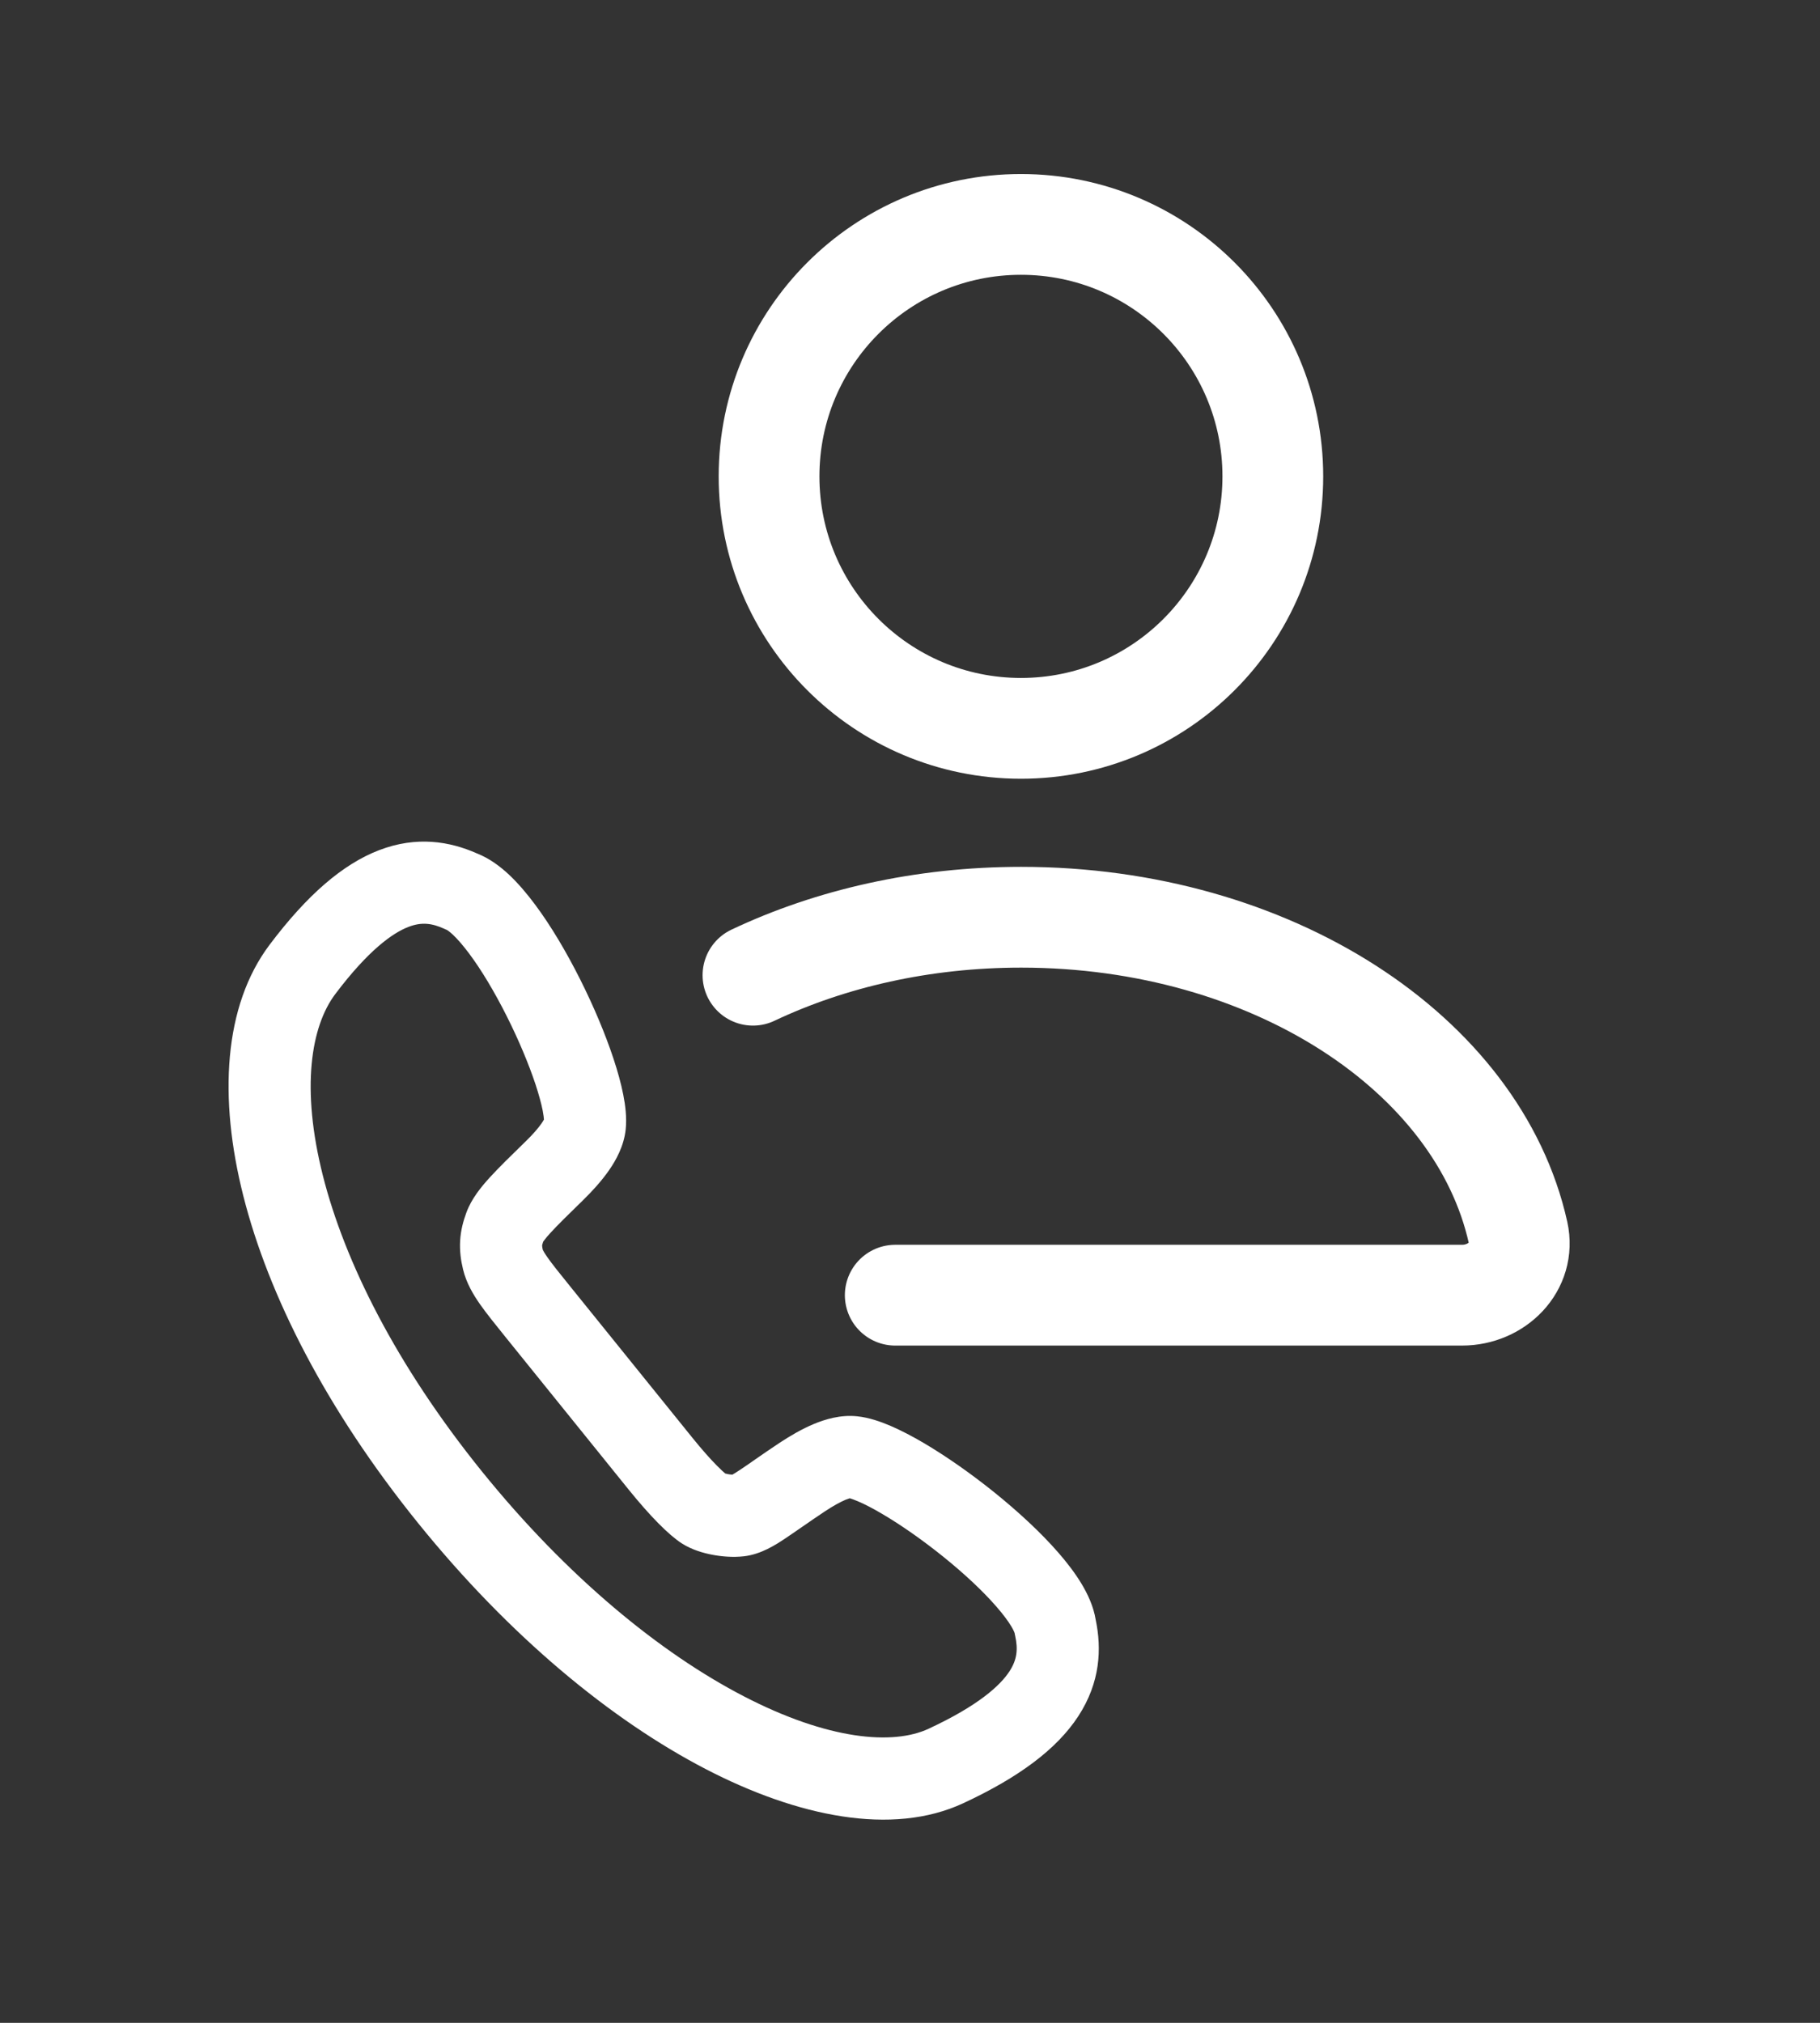 <svg width="45" height="50" viewBox="0 0 45 50" fill="none" xmlns="http://www.w3.org/2000/svg">
<rect x="0" y="0" width="45" height="50" fill="#333333" stroke="none"/>
<path fill-rule="evenodd" clip-rule="evenodd" d="M11.791 21.094C12.108 21.218 12.375 21.424 12.584 21.619C12.811 21.832 13.027 22.087 13.226 22.354C13.626 22.888 14.011 23.545 14.342 24.203C14.674 24.863 14.966 25.554 15.169 26.169C15.271 26.477 15.355 26.778 15.41 27.057C15.462 27.32 15.501 27.627 15.47 27.919C15.426 28.331 15.229 28.681 15.058 28.927C14.875 29.189 14.649 29.438 14.423 29.659C14.041 30.032 13.786 30.281 13.61 30.474C13.478 30.618 13.437 30.683 13.43 30.692C13.418 30.727 13.412 30.75 13.408 30.764C13.405 30.779 13.404 30.785 13.404 30.787C13.404 30.788 13.404 30.794 13.406 30.81C13.407 30.825 13.411 30.852 13.421 30.893C13.426 30.904 13.45 30.956 13.532 31.073C13.649 31.241 13.822 31.456 14.097 31.796L17.116 35.534C17.365 35.843 17.569 36.069 17.723 36.225C17.829 36.333 17.899 36.394 17.933 36.422C17.948 36.426 17.968 36.431 17.992 36.436C18.029 36.443 18.068 36.448 18.102 36.45C18.104 36.45 18.106 36.45 18.108 36.45C18.145 36.43 18.2 36.396 18.283 36.341C18.379 36.278 18.488 36.202 18.627 36.106C18.647 36.092 18.667 36.078 18.688 36.063C18.853 35.949 19.047 35.815 19.273 35.665C19.537 35.491 19.827 35.321 20.122 35.198C20.398 35.083 20.782 34.964 21.195 35.008C21.487 35.038 21.779 35.141 22.025 35.247C22.285 35.359 22.563 35.505 22.842 35.669C23.4 35.998 24.014 36.428 24.59 36.892C25.163 37.354 25.724 37.869 26.163 38.372C26.382 38.623 26.585 38.887 26.745 39.154C26.892 39.4 27.038 39.704 27.092 40.04C27.24 40.748 27.21 41.581 26.659 42.424C26.133 43.228 25.204 43.928 23.812 44.574C22.059 45.387 19.719 44.905 17.446 43.726C15.114 42.516 12.601 40.45 10.333 37.642C8.066 34.835 6.639 32.023 6.016 29.56C5.404 27.143 5.524 24.865 6.669 23.348C7.593 22.122 8.473 21.361 9.369 21.016C10.309 20.654 11.13 20.801 11.791 21.094ZM10.099 22.911C9.711 23.06 9.112 23.481 8.29 24.571C7.689 25.368 7.436 26.894 7.984 29.062C8.522 31.185 9.79 33.738 11.913 36.367C14.036 38.995 16.339 40.864 18.382 41.924C20.485 43.015 22.08 43.139 22.957 42.732C24.195 42.157 24.732 41.66 24.959 41.312C25.152 41.017 25.171 40.759 25.101 40.437L25.092 40.398L25.088 40.369C25.088 40.369 25.073 40.315 25.004 40.199C24.924 40.066 24.801 39.9 24.632 39.707C24.295 39.319 23.829 38.886 23.316 38.473C22.805 38.062 22.272 37.69 21.812 37.42C21.582 37.284 21.383 37.182 21.222 37.113C21.115 37.067 21.046 37.044 21.01 37.034C20.987 37.041 20.952 37.053 20.904 37.072C20.772 37.128 20.599 37.223 20.395 37.358C20.187 37.496 20.007 37.621 19.845 37.733C19.825 37.747 19.805 37.76 19.785 37.774C19.649 37.868 19.518 37.959 19.402 38.036C19.183 38.181 18.819 38.419 18.395 38.468C18.118 38.499 17.838 38.474 17.606 38.429C17.391 38.388 17.104 38.307 16.859 38.15C16.534 37.941 16.073 37.475 15.536 36.81L12.497 33.047C12.249 32.739 12.031 32.47 11.868 32.238C11.702 32 11.531 31.716 11.449 31.377C11.396 31.158 11.362 30.924 11.377 30.667C11.392 30.41 11.454 30.181 11.532 29.97C11.66 29.624 11.9 29.335 12.11 29.104C12.33 28.863 12.627 28.573 12.982 28.227L13.004 28.206C13.179 28.035 13.308 27.886 13.39 27.768C13.419 27.726 13.438 27.694 13.449 27.673C13.447 27.636 13.44 27.563 13.418 27.449C13.384 27.277 13.325 27.061 13.242 26.807C13.074 26.301 12.823 25.701 12.528 25.115C12.232 24.527 11.907 23.98 11.599 23.569C11.445 23.363 11.309 23.208 11.196 23.102C11.098 23.011 11.049 22.985 11.048 22.984L11.02 22.974L10.984 22.957C10.684 22.821 10.428 22.784 10.099 22.911Z" fill="white"/>
<circle cx="25.243" cy="11.775" r="6.228" stroke="white" stroke-width="2.491"/>
<path d="M22.135 32.014C22.135 32.014 30.035 32.014 36.149 32.014C37.009 32.014 37.721 31.308 37.535 30.469C36.553 26.044 31.426 22.672 25.249 22.672C22.811 22.672 20.537 23.197 18.617 24.105" stroke="white" stroke-width="2.491" stroke-linecap="round"/>
</svg>
